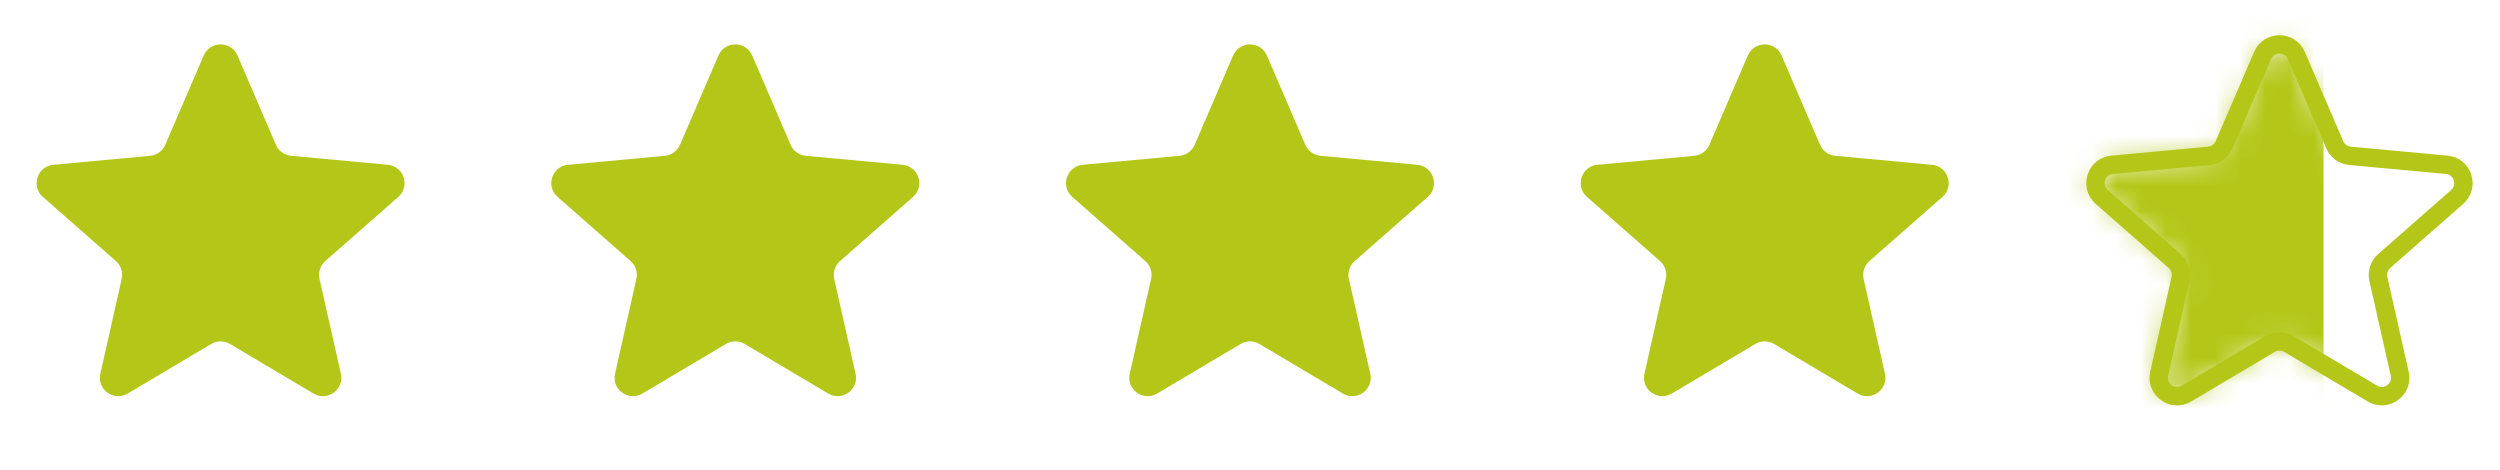 <?xml version="1.0" encoding="UTF-8"?> <svg xmlns="http://www.w3.org/2000/svg" width="101" height="19" viewBox="0 0 101 19" fill="none"><path d="M8.23 2.243C8.487 1.645 9.336 1.645 9.594 2.243L11.147 5.85C11.254 6.099 11.49 6.27 11.76 6.295L15.67 6.658C16.319 6.718 16.581 7.525 16.092 7.955L13.142 10.547C12.938 10.726 12.848 11.003 12.908 11.268L13.771 15.099C13.914 15.734 13.227 16.233 12.667 15.9L9.291 13.896C9.057 13.757 8.766 13.757 8.533 13.896L5.156 15.9C4.596 16.233 3.909 15.734 4.053 15.099L4.916 11.268C4.976 11.003 4.886 10.726 4.682 10.547L1.732 7.955C1.242 7.525 1.504 6.718 2.153 6.658L6.063 6.295C6.334 6.27 6.569 6.099 6.677 5.85L8.23 2.243Z" fill="#B4C718"></path><path d="M29.024 2.243C29.282 1.645 30.13 1.645 30.388 2.243L31.941 5.85C32.049 6.099 32.284 6.27 32.555 6.295L36.464 6.658C37.113 6.718 37.376 7.525 36.886 7.955L33.936 10.547C33.732 10.726 33.642 11.003 33.702 11.268L34.565 15.099C34.708 15.734 34.022 16.233 33.461 15.9L30.085 13.896C29.851 13.757 29.561 13.757 29.327 13.896L25.951 15.9C25.39 16.233 24.704 15.734 24.847 15.099L25.71 11.268C25.77 11.003 25.68 10.726 25.476 10.547L22.526 7.955C22.036 7.525 22.299 6.718 22.947 6.658L26.857 6.295C27.128 6.27 27.363 6.099 27.471 5.85L29.024 2.243Z" fill="#B4C718"></path><path d="M49.818 2.243C50.076 1.645 50.924 1.645 51.182 2.243L52.735 5.85C52.843 6.099 53.078 6.27 53.349 6.295L57.258 6.658C57.907 6.718 58.17 7.525 57.68 7.955L54.73 10.547C54.526 10.726 54.436 11.003 54.496 11.268L55.359 15.099C55.502 15.734 54.816 16.233 54.255 15.9L50.879 13.896C50.645 13.757 50.355 13.757 50.121 13.896L46.745 15.9C46.184 16.233 45.498 15.734 45.641 15.099L46.504 11.268C46.564 11.003 46.474 10.726 46.27 10.547L43.32 7.955C42.83 7.525 43.093 6.718 43.742 6.658L47.651 6.295C47.922 6.27 48.157 6.099 48.265 5.85L49.818 2.243Z" fill="#B4C718"></path><path d="M70.612 2.243C70.87 1.645 71.718 1.645 71.976 2.243L73.529 5.85C73.637 6.099 73.872 6.27 74.143 6.295L78.053 6.658C78.701 6.718 78.964 7.525 78.474 7.955L75.524 10.547C75.32 10.726 75.23 11.003 75.29 11.268L76.153 15.099C76.296 15.734 75.61 16.233 75.049 15.9L71.673 13.896C71.44 13.757 71.149 13.757 70.915 13.896L67.539 15.9C66.978 16.233 66.292 15.734 66.435 15.099L67.298 11.268C67.358 11.003 67.268 10.726 67.064 10.547L64.114 7.955C63.624 7.525 63.887 6.718 64.536 6.658L68.445 6.295C68.716 6.27 68.951 6.099 69.059 5.85L70.612 2.243Z" fill="#B4C718"></path><path d="M91.408 2.243C91.665 1.645 92.514 1.645 92.772 2.243L94.325 5.85C94.433 6.099 94.668 6.27 94.939 6.296L98.848 6.658C99.497 6.718 99.759 7.525 99.27 7.956L96.32 10.547C96.116 10.726 96.026 11.003 96.085 11.268L96.949 15.099C97.092 15.735 96.406 16.233 95.845 15.901L92.469 13.896C92.235 13.757 91.944 13.757 91.711 13.896L88.334 15.901C87.774 16.233 87.088 15.735 87.231 15.099L88.094 11.268C88.154 11.003 88.064 10.726 87.86 10.547L84.91 7.956C84.42 7.525 84.682 6.718 85.331 6.658L89.241 6.296C89.512 6.27 89.747 6.099 89.855 5.85L91.408 2.243Z" stroke="#B4C718" stroke-width="0.743"></path><mask id="mask0_1_354" style="mask-type:alpha" maskUnits="userSpaceOnUse" x="84" y="1" width="16" height="16"><path d="M91.406 2.243C91.664 1.645 92.513 1.645 92.77 2.243L94.323 5.85C94.431 6.099 94.666 6.27 94.937 6.295L98.847 6.658C99.496 6.718 99.758 7.525 99.268 7.955L96.318 10.547C96.114 10.726 96.024 11.003 96.084 11.268L96.947 15.099C97.091 15.734 96.404 16.233 95.844 15.9L92.467 13.896C92.234 13.757 91.943 13.757 91.709 13.896L88.333 15.9C87.772 16.233 87.086 15.734 87.229 15.099L88.093 11.268C88.152 11.003 88.062 10.726 87.858 10.547L84.908 7.955C84.419 7.525 84.681 6.718 85.33 6.658L89.24 6.295C89.51 6.27 89.746 6.099 89.853 5.85L91.406 2.243Z" fill="#B4C718"></path></mask><g mask="url(#mask0_1_354)"><rect x="83.177" y="-1.123" width="10.694" height="21.388" fill="#B4C718"></rect></g></svg> 